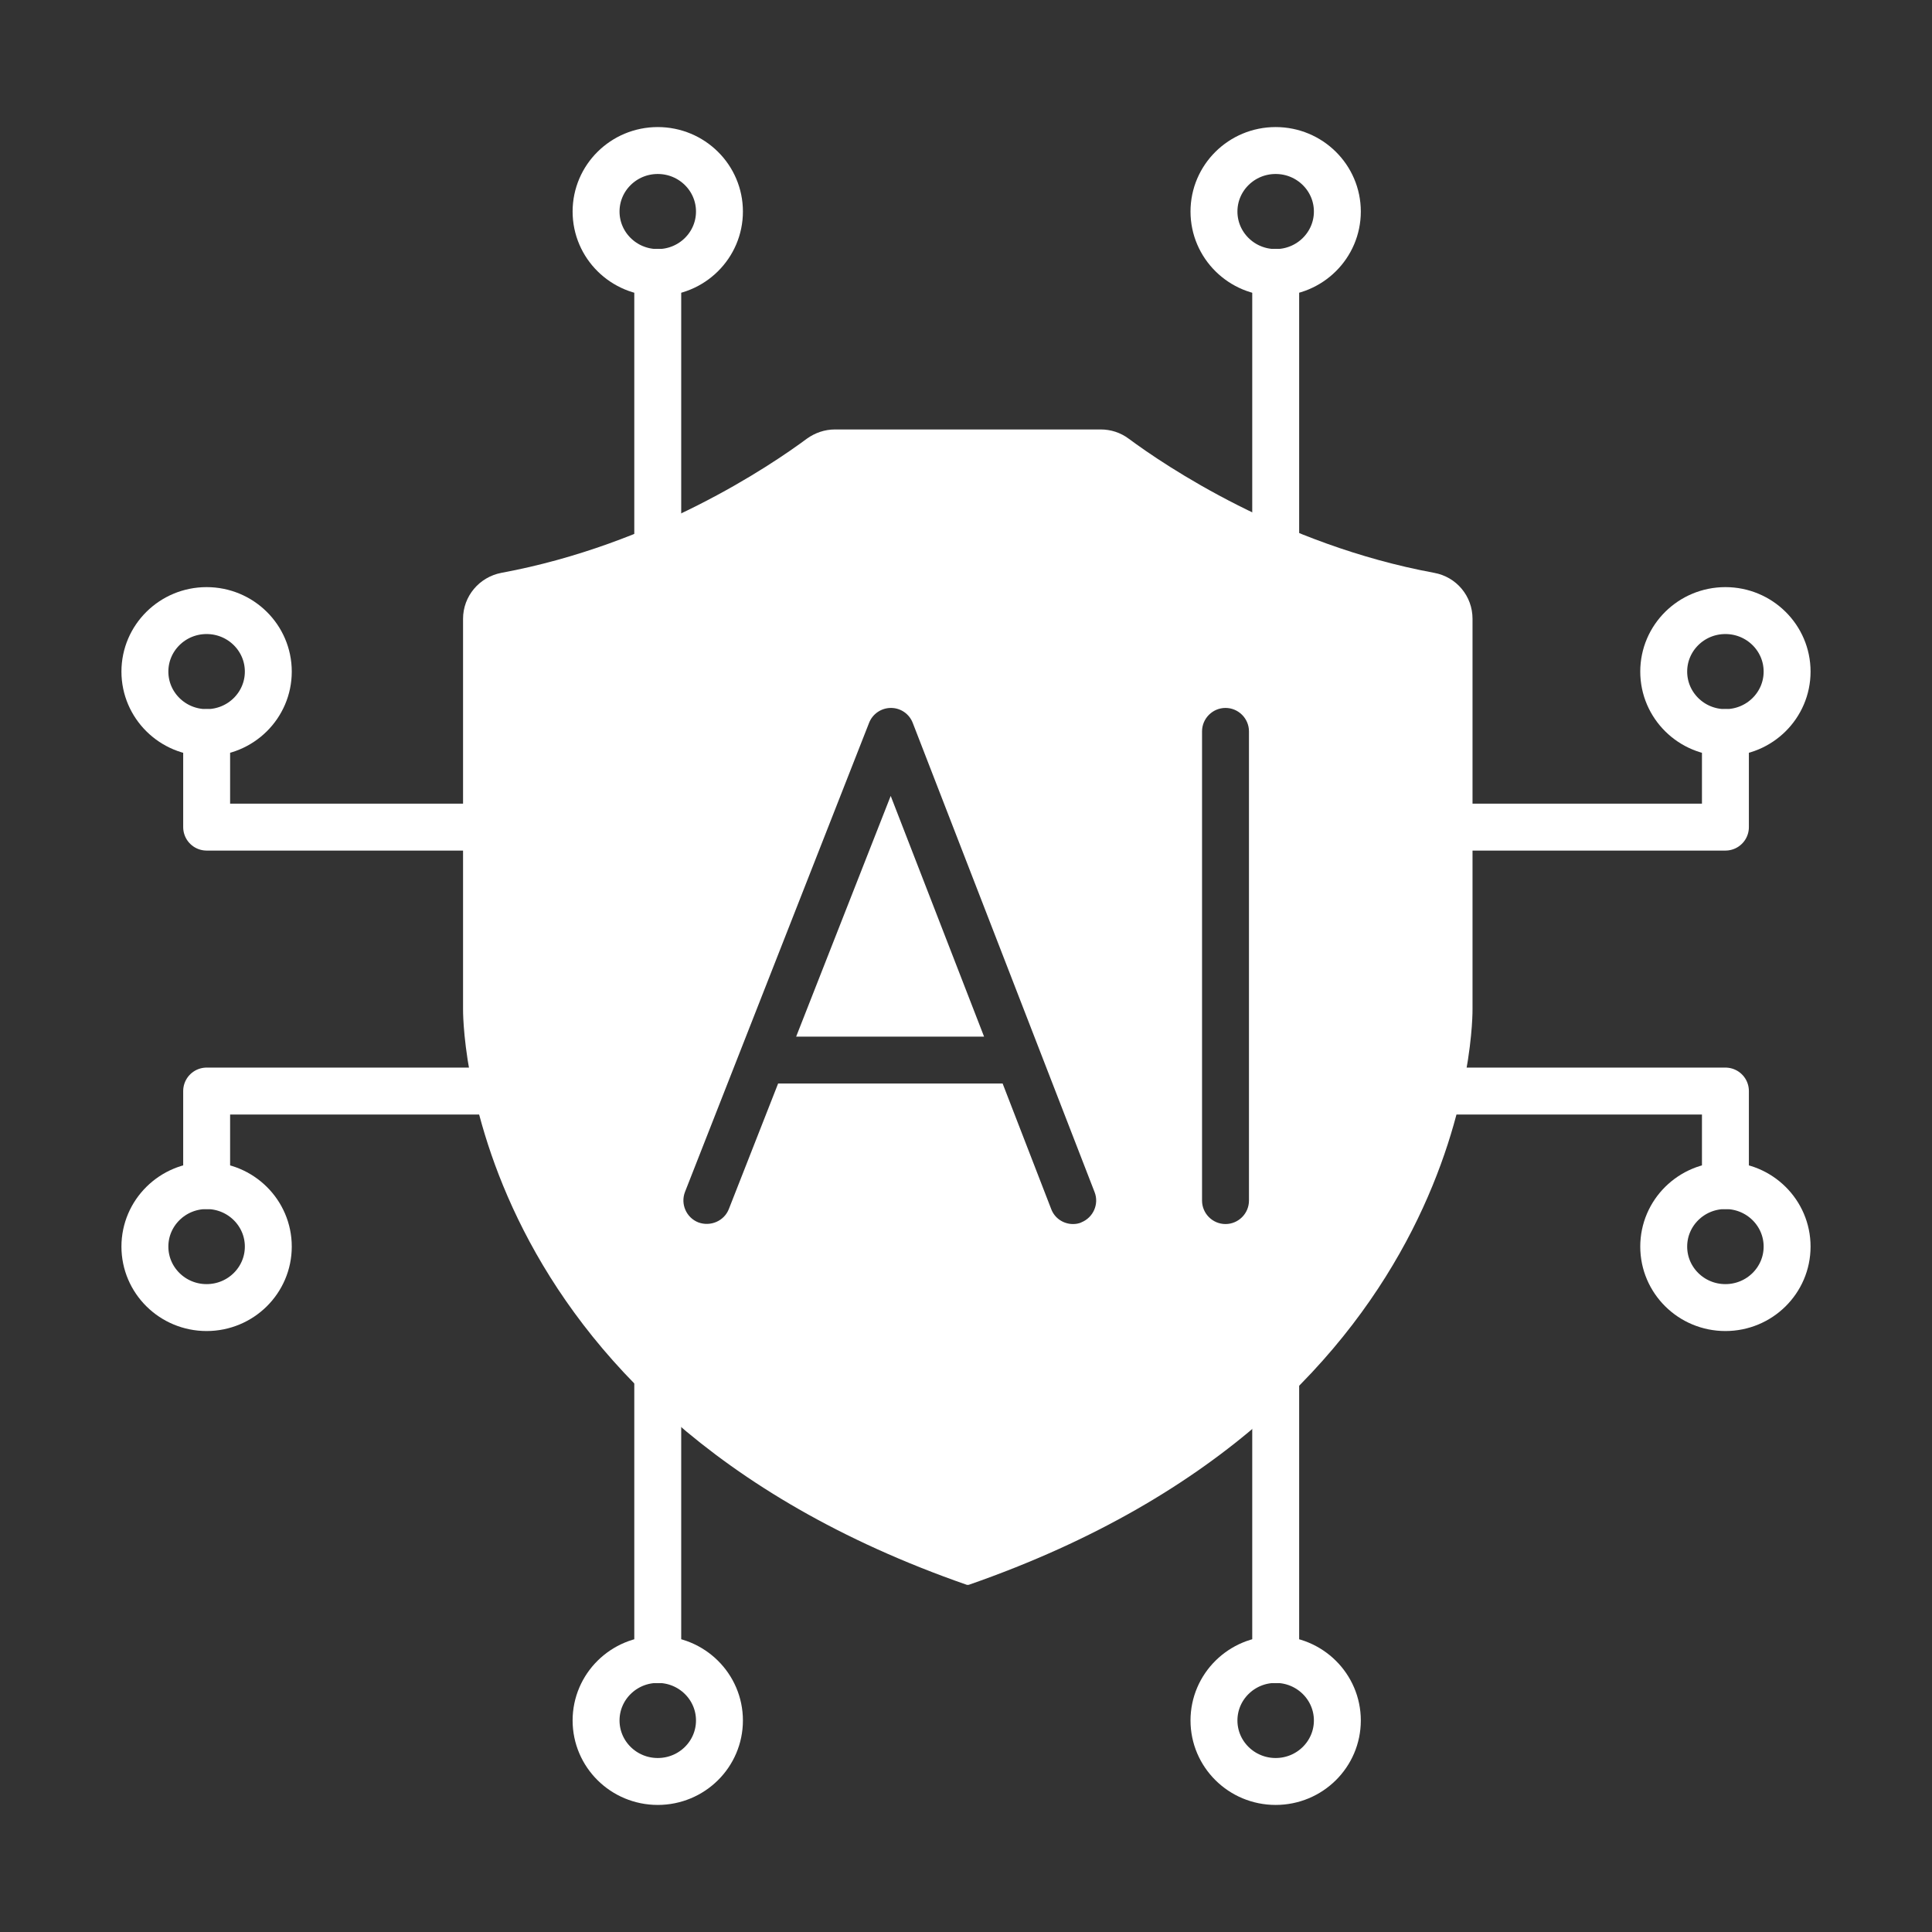 <svg xmlns="http://www.w3.org/2000/svg" width="80" height="80" viewBox="0 0 80 80" fill="none"><rect x="0" y="0" width="80" height="80" fill="#333333" stroke="none"/><g clip-path="url(#clip0_16249_3109)"><path d="M71.445 30.335C72.856 30.335 74 29.204 74 27.809C74 26.414 72.856 25.283 71.445 25.283C70.034 25.283 68.891 26.414 68.891 27.809C68.891 29.204 70.034 30.335 71.445 30.335Z" stroke="white" stroke-width="1.943" stroke-linecap="round" stroke-linejoin="round"></path><path d="M71.446 30.334V34.249H58.982" stroke="white" stroke-width="1.943" stroke-linecap="round" stroke-linejoin="round"></path><path d="M71.445 54.144C72.856 54.144 74 53.013 74 51.618C74 50.224 72.856 49.093 71.445 49.093C70.034 49.093 68.891 50.224 68.891 51.618C68.891 53.013 70.034 54.144 71.445 54.144Z" stroke="white" stroke-width="1.943" stroke-linecap="round" stroke-linejoin="round"></path><path d="M71.446 49.093V45.178H58.283" stroke="white" stroke-width="1.943" stroke-linecap="round" stroke-linejoin="round"></path><path d="M8.555 30.335C9.966 30.335 11.11 29.204 11.11 27.809C11.11 26.414 9.966 25.283 8.555 25.283C7.144 25.283 6 26.414 6 27.809C6 29.204 7.144 30.335 8.555 30.335Z" stroke="white" stroke-width="1.943" stroke-linecap="round" stroke-linejoin="round"></path><path d="M8.557 30.334V34.249H22.273" stroke="white" stroke-width="1.943" stroke-linecap="round" stroke-linejoin="round"></path><path d="M8.555 54.144C9.966 54.144 11.11 53.013 11.11 51.618C11.11 50.224 9.966 49.093 8.555 49.093C7.144 49.093 6 50.224 6 51.618C6 53.013 7.144 54.144 8.555 54.144Z" stroke="white" stroke-width="1.943" stroke-linecap="round" stroke-linejoin="round"></path><path d="M8.557 49.093V45.178H22.973" stroke="white" stroke-width="1.943" stroke-linecap="round" stroke-linejoin="round"></path><path d="M52.822 73.767C54.233 73.767 55.377 72.636 55.377 71.241C55.377 69.846 54.233 68.715 52.822 68.715C51.411 68.715 50.268 69.846 50.268 71.241C50.268 72.636 51.411 73.767 52.822 73.767Z" stroke="white" stroke-width="1.943" stroke-linecap="round" stroke-linejoin="round"></path><path d="M52.824 68.725V55.212" stroke="white" stroke-width="1.943" stroke-linecap="round" stroke-linejoin="round"></path><path d="M27.236 73.767C28.648 73.767 29.791 72.636 29.791 71.241C29.791 69.846 28.648 68.715 27.236 68.715C25.826 68.715 24.682 69.846 24.682 71.241C24.682 72.636 25.826 73.767 27.236 73.767Z" stroke="white" stroke-width="1.943" stroke-linecap="round" stroke-linejoin="round"></path><path d="M27.236 68.725V56.252" stroke="white" stroke-width="1.943" stroke-linecap="round" stroke-linejoin="round"></path><path d="M27.236 11.285C28.648 11.285 29.791 10.154 29.791 8.759C29.791 7.364 28.648 6.233 27.236 6.233C25.826 6.233 24.682 7.364 24.682 8.759C24.682 10.154 25.826 11.285 27.236 11.285Z" stroke="white" stroke-width="1.943" stroke-linecap="round" stroke-linejoin="round"></path><path d="M27.236 11.275V24.137" stroke="white" stroke-width="1.943" stroke-linecap="round" stroke-linejoin="round"></path><path d="M52.822 11.285C54.233 11.285 55.377 10.154 55.377 8.759C55.377 7.364 54.233 6.233 52.822 6.233C51.411 6.233 50.268 7.364 50.268 8.759C50.268 10.154 51.411 11.285 52.822 11.285Z" stroke="white" stroke-width="1.943" stroke-linecap="round" stroke-linejoin="round"></path><path d="M52.824 11.275V22.845" stroke="white" stroke-width="1.943" stroke-linecap="round" stroke-linejoin="round"></path><path d="M32.967 42.924H40.748L36.882 32.957L32.967 42.924Z" fill="white"></path><path d="M60.974 41.777V25.623C60.974 24.68 60.304 23.884 59.381 23.719C53.077 22.553 48.239 19.279 46.733 18.162C46.393 17.91 45.995 17.783 45.577 17.783H34.571C34.153 17.783 33.755 17.919 33.415 18.162C31.909 19.279 27.072 22.553 20.767 23.719C19.844 23.893 19.174 24.69 19.174 25.623V41.777C19.174 41.777 18.912 58.282 40.04 65.626H40.108C61.246 58.282 60.974 41.777 60.974 41.777ZM44.781 50.617C44.664 50.666 44.548 50.685 44.431 50.685C44.042 50.685 43.673 50.452 43.528 50.064L41.517 44.867H32.22L30.18 50.064C29.986 50.559 29.422 50.802 28.917 50.617C28.422 50.423 28.169 49.86 28.364 49.355L35.989 29.926C36.135 29.557 36.495 29.314 36.893 29.314C37.291 29.314 37.651 29.557 37.796 29.936L45.325 49.364C45.519 49.86 45.266 50.423 44.771 50.617H44.781ZM51.717 49.714C51.717 50.248 51.28 50.685 50.745 50.685C50.211 50.685 49.774 50.248 49.774 49.714V30.285C49.774 29.751 50.211 29.314 50.745 29.314C51.28 29.314 51.717 29.751 51.717 30.285V49.714Z" fill="white"></path></g><defs><clipPath id="clip0_16249_3109"><rect width="80" height="80" fill="white"></rect></clipPath></defs></svg>